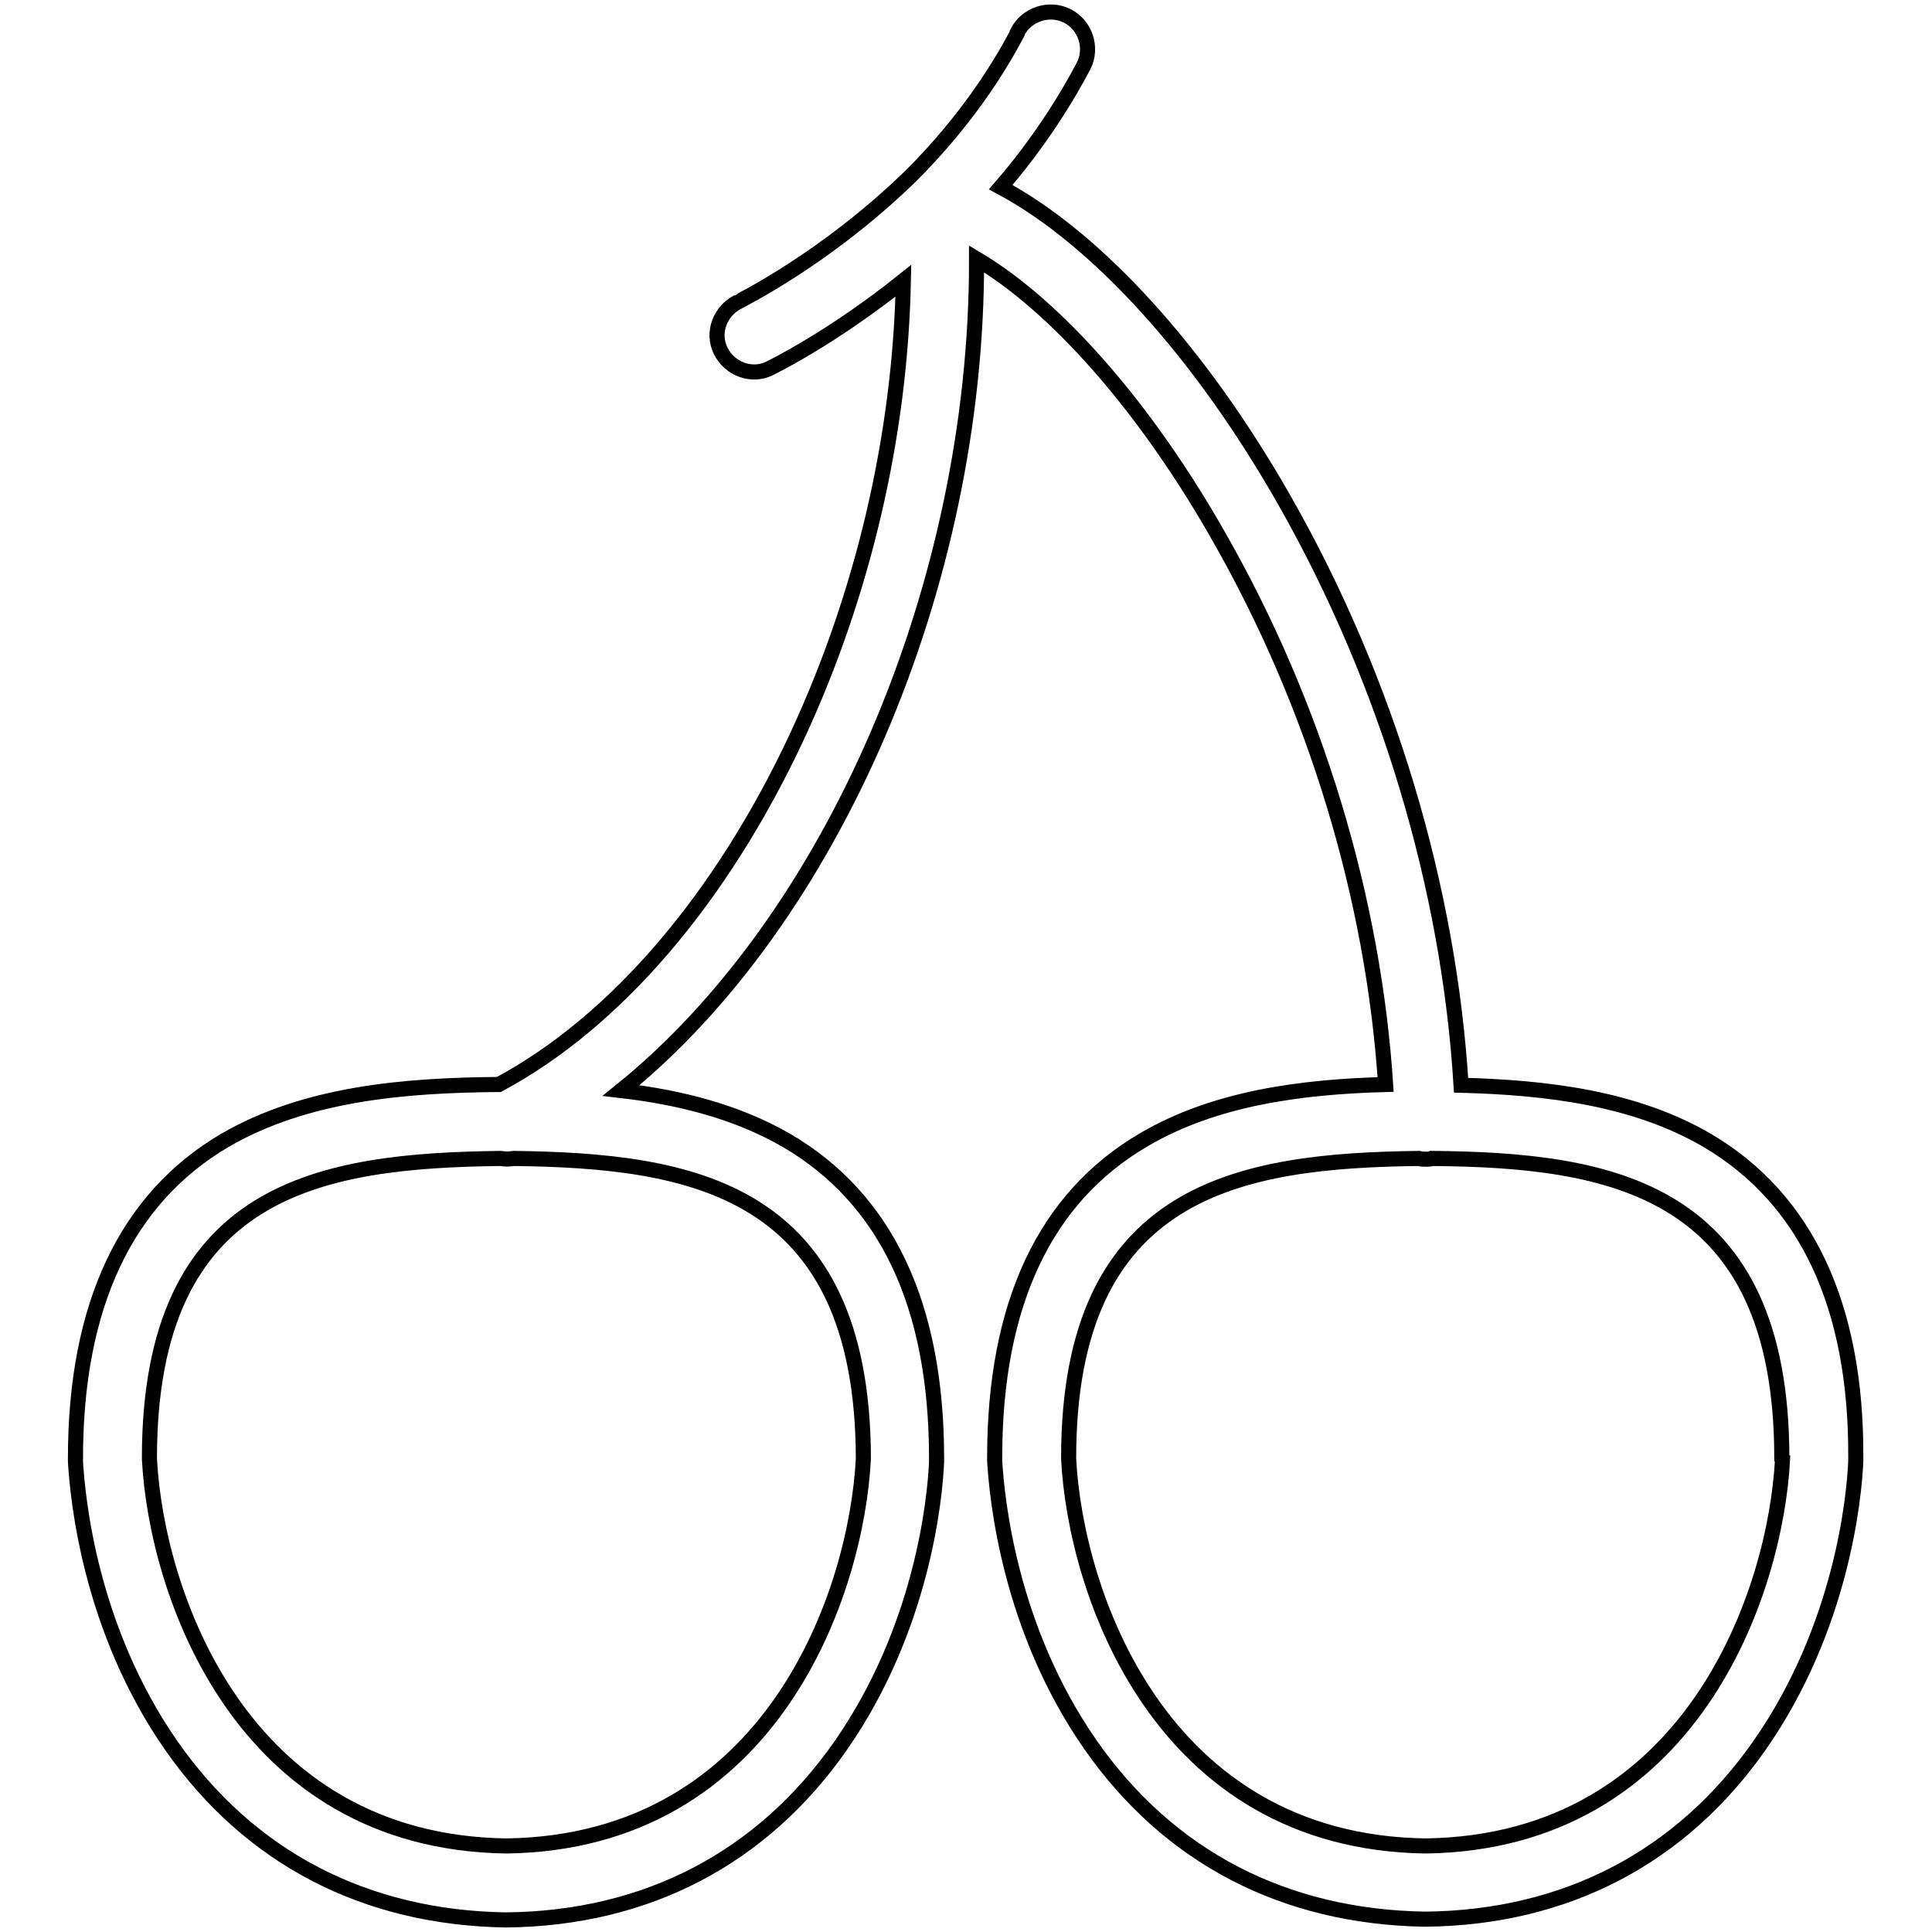 <?xml version="1.0" encoding="utf-8"?>
<!-- Svg Vector Icons : http://www.onlinewebfonts.com/icon -->
<!DOCTYPE svg PUBLIC "-//W3C//DTD SVG 1.1//EN" "http://www.w3.org/Graphics/SVG/1.1/DTD/svg11.dtd">
<svg version="1.1" xmlns="http://www.w3.org/2000/svg" xmlns:xlink="http://www.w3.org/1999/xlink" x="0px" y="0px" viewBox="0 0 256 256" enable-background="new 0 0 256 256" xml:space="preserve">
<g> <path stroke-width="2" fill-opacity="0" stroke="#000000"  d="M226.2,151.1c-9.6-5.6-21.2-7-32.6-7.3c-1.6-26.2-9.8-53.6-23.4-77.5c-11.2-19.7-24.9-34.7-37.6-41.5 c7.1-8.2,10.8-15.8,11-16.1c1.2-2.4,0.2-5.4-2.2-6.6c-2.4-1.2-5.4-0.2-6.6,2.2c0,0,0,0.1,0,0.1c-3.7,7-8.5,13.3-14.1,18.9 c-11.4,11.1-22.8,16.6-22.9,16.7c-2.4,1.2-3.5,4.1-2.3,6.5c1.2,2.4,4.1,3.5,6.5,2.3l0,0c0.4-0.2,8.2-4,17.7-11.6 c-0.4,20.4-5.3,41.5-14.1,60.4c-10,21.4-24,37.8-39.5,46.1c-12.6,0.1-25.6,1.2-36.3,7.4C16.7,158.8,10,173,10,193.2v0.5 c0.3,4.9,1.9,22.1,12.7,37.6c10.4,14.9,25.7,22.8,44.3,23.1h0.1c18.6-0.2,33.9-8.2,44.3-23.1c10.8-15.5,12.5-32.7,12.7-37.6v-0.5 c0-20.3-6.7-34.4-19.9-42.1c-6.6-3.8-14.1-5.7-21.9-6.6c27.9-22.5,47.2-66.8,47.1-110.2c10.6,6.3,22.4,19.7,32.1,36.8 c12.8,22.4,20.5,48,22.1,72.6c-11.2,0.3-22.6,1.8-32,7.3c-13.2,7.7-19.8,21.9-19.8,42.1v0.5c0.3,4.9,1.9,22.1,12.7,37.6 c10.4,14.9,25.7,22.8,44.3,23.1h0.1c18.6-0.2,33.9-8.2,44.3-23.1c10.8-15.5,12.5-32.7,12.7-37.6v-0.5 C246,173,239.3,158.8,226.2,151.1z M114.4,193.2v0.1c-0.9,17.6-12,50.8-47.3,51.3c-35.3-0.5-46.4-33.7-47.3-51.3v-0.1 c0-35.9,22.8-39.4,46.5-39.7c0.6,0.1,1.2,0.1,1.8,0C91.6,153.8,114.3,157.4,114.4,193.2z M236.2,193.3c-0.9,17.6-12,50.8-47.3,51.3 c-35.3-0.5-46.4-33.7-47.3-51.3v-0.1c0-35.8,22.8-39.4,46.4-39.7c0.3,0.1,0.7,0.1,1,0.1c0.2,0,0.5,0,0.7-0.1 c23.6,0.2,46.4,3.8,46.4,39.7L236.2,193.3z"/></g>
</svg>